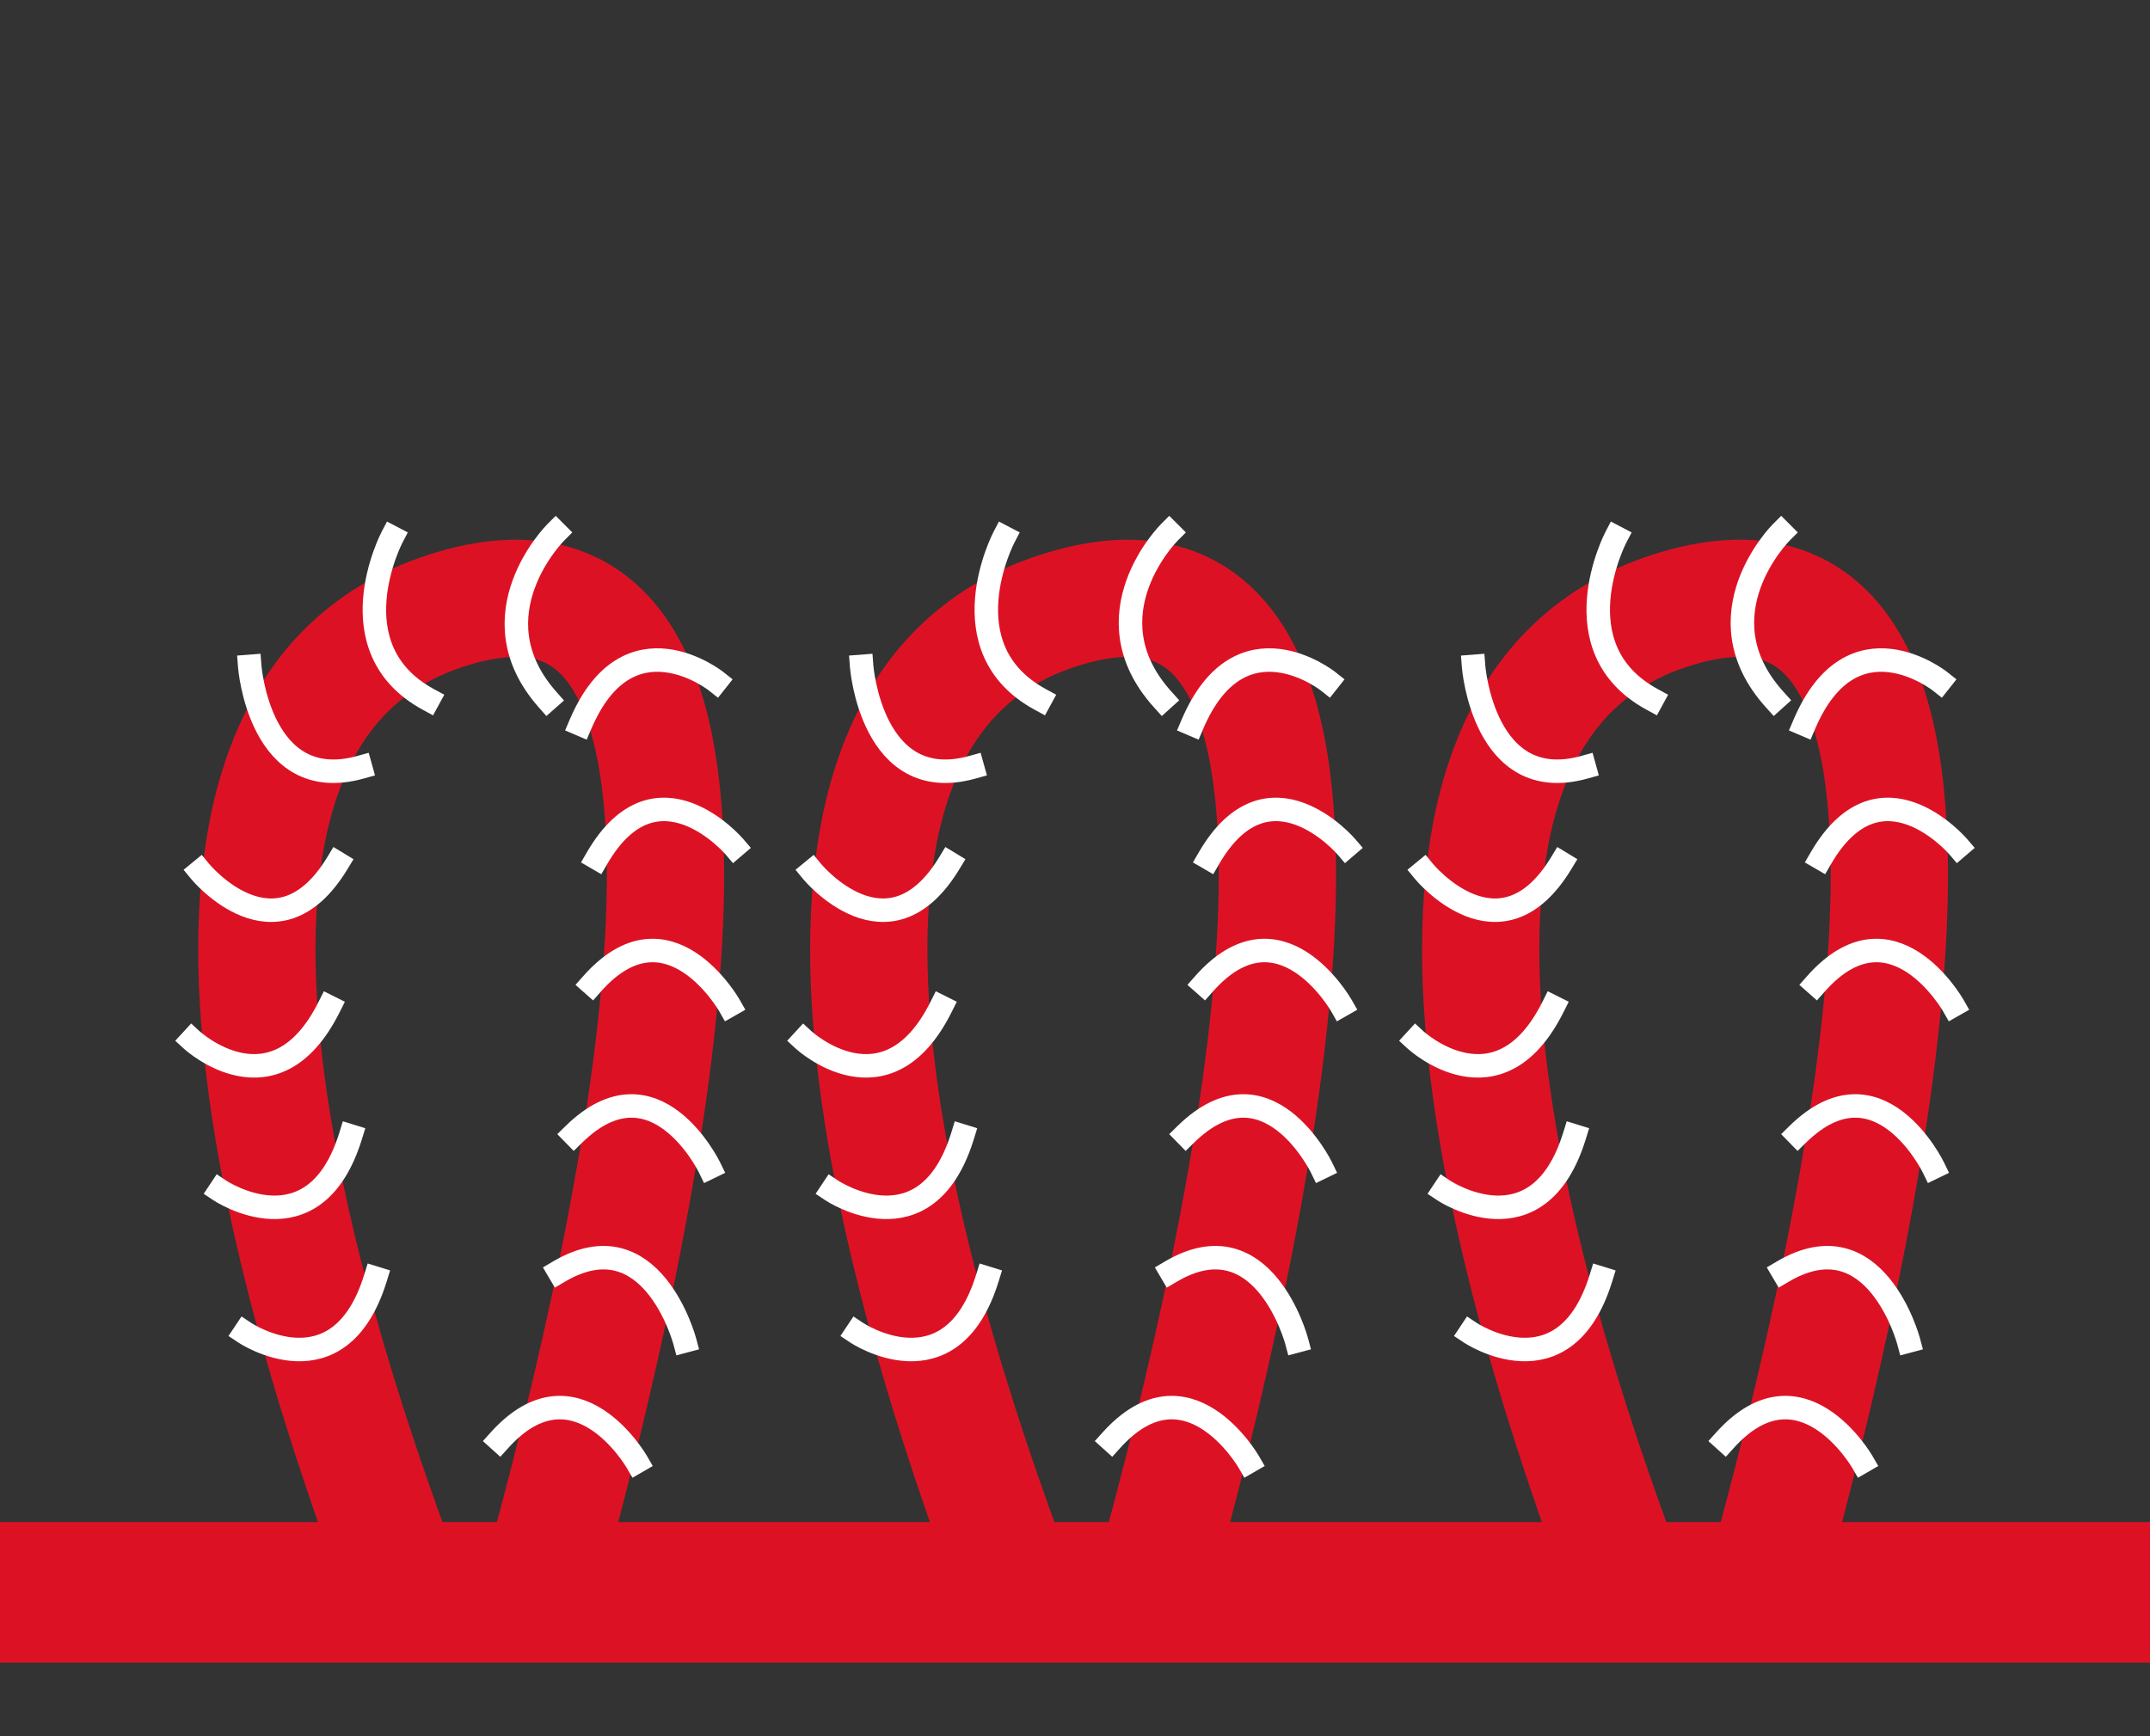 <?xml version="1.0" encoding="utf-8"?>
<!-- Generator: Adobe Illustrator 25.2.3, SVG Export Plug-In . SVG Version: 6.00 Build 0)  -->
<svg version="1.1" id="Layer_1" xmlns="http://www.w3.org/2000/svg" xmlns:xlink="http://www.w3.org/1999/xlink" x="0px" y="0px"
	 viewBox="0 0 130 105" style="enable-background:new 0 0 130 105;" xml:space="preserve">
<rect x="0" y="0" width="130" height="105" fill="#333333" stroke="none"/>
<style type="text/css">
	.st0{fill:none;stroke:#DC1224;stroke-width:7.09;stroke-linecap:square;stroke-miterlimit:10;}
	.st1{fill:none;stroke:#FFFFFF;stroke-width:1.42;stroke-linecap:square;stroke-miterlimit:10;}
	.st2{fill:none;stroke:#DC1224;stroke-width:8.5;stroke-linejoin:round;}
</style>
<path class="st0" d="M69.7,95.8c6-21.6,15.7-65.3-5.3-59c-20.2,6-10,40.6-3,59.1L69.7,95.8z"/>
<path class="st1" d="M51.8,80.6c0,0,5.7,3.8,7.9-3.3"/>
<path class="st1" d="M50.3,72c0,0,5.7,3.8,7.9-3.3"/>
<path class="st1" d="M48.6,62.9c0,0,5,4.6,8.3-2"/>
<path class="st1" d="M49.1,52.7c0,0,4.6,5.6,8.3-0.5"/>
<path class="st1" d="M52.1,40.3c0,0,0.6,7.8,6.7,6.1"/>
<path class="st1" d="M60.7,32.5c0,0-3.5,6.7,2.2,9.8"/>
<path class="st1" d="M70.7,32.2c0,0-5,5-0.4,10.1"/>
<path class="st1" d="M80.3,41.2c0,0-5.3-4.2-8.2,2.6"/>
<path class="st1" d="M81.4,51.2c0,0-4.7-5.5-8.3,0.7"/>
<path class="st1" d="M81.1,60.8c0,0-3.7-6.5-8.3-1.3"/>
<path class="st1" d="M79.9,70.6c0,0-3.3-6.8-8.2-2"/>
<path class="st1" d="M78.4,81.1c0,0-2-7.5-7.6-4.2"/>
<path class="st1" d="M75.5,88.4c0,0-3.7-6.4-8.3-1.3"/>
<path class="st0" d="M32.7,95.8c6-21.6,15.7-65.3-5.3-59c-20.2,6-10,40.6-3,59.1L32.7,95.8z"/>
<path class="st1" d="M14.8,80.6c0,0,5.7,3.8,7.9-3.3"/>
<path class="st1" d="M13.3,72c0,0,5.7,3.8,7.9-3.3"/>
<path class="st1" d="M11.6,62.9c0,0,5,4.6,8.3-2"/>
<path class="st1" d="M12.1,52.7c0,0,4.6,5.6,8.3-0.5"/>
<path class="st1" d="M15.1,40.3c0,0,0.6,7.8,6.7,6.1"/>
<path class="st1" d="M23.7,32.5c0,0-3.5,6.7,2.2,9.8"/>
<path class="st1" d="M33.6,32.2c0,0-5,5-0.5,10.1"/>
<path class="st1" d="M43.3,41.2c0,0-5.3-4.2-8.2,2.6"/>
<path class="st1" d="M44.4,51.2c0,0-4.7-5.5-8.3,0.7"/>
<path class="st1" d="M44.1,60.8c0,0-3.7-6.5-8.3-1.3"/>
<path class="st1" d="M42.9,70.6c0,0-3.3-6.8-8.2-2"/>
<path class="st1" d="M41.4,81.1c0,0-2-7.5-7.6-4.2"/>
<path class="st1" d="M38.5,88.4c0,0-3.7-6.4-8.3-1.3"/>
<path class="st0" d="M106.7,95.8c6-21.6,15.7-65.3-5.3-59c-20.2,6-10,40.6-3,59.1L106.7,95.8z"/>
<path class="st1" d="M88.9,80.6c0,0,5.7,3.8,7.9-3.3"/>
<path class="st1" d="M87.3,72c0,0,5.7,3.8,7.9-3.3"/>
<path class="st1" d="M85.6,62.9c0,0,5,4.6,8.3-2"/>
<path class="st1" d="M86.1,52.7c0,0,4.6,5.6,8.3-0.5"/>
<path class="st1" d="M89.1,40.3c0,0,0.6,7.8,6.7,6.1"/>
<path class="st1" d="M97.7,32.5c0,0-3.5,6.7,2.2,9.8"/>
<path class="st1" d="M107.7,32.2c0,0-5,5-0.4,10.1"/>
<path class="st1" d="M117.3,41.2c0,0-5.3-4.2-8.2,2.6"/>
<path class="st1" d="M118.4,51.2c0,0-4.7-5.5-8.3,0.7"/>
<path class="st1" d="M118.1,60.8c0,0-3.7-6.5-8.3-1.3"/>
<path class="st1" d="M116.9,70.6c0,0-3.3-6.8-8.2-2"/>
<path class="st1" d="M115.4,81.1c0,0-2-7.5-7.6-4.2"/>
<path class="st1" d="M112.6,88.4c0,0-3.7-6.4-8.3-1.3"/>
<line class="st2" x1="0" y1="96.3" x2="130" y2="96.3"/>
</svg>
